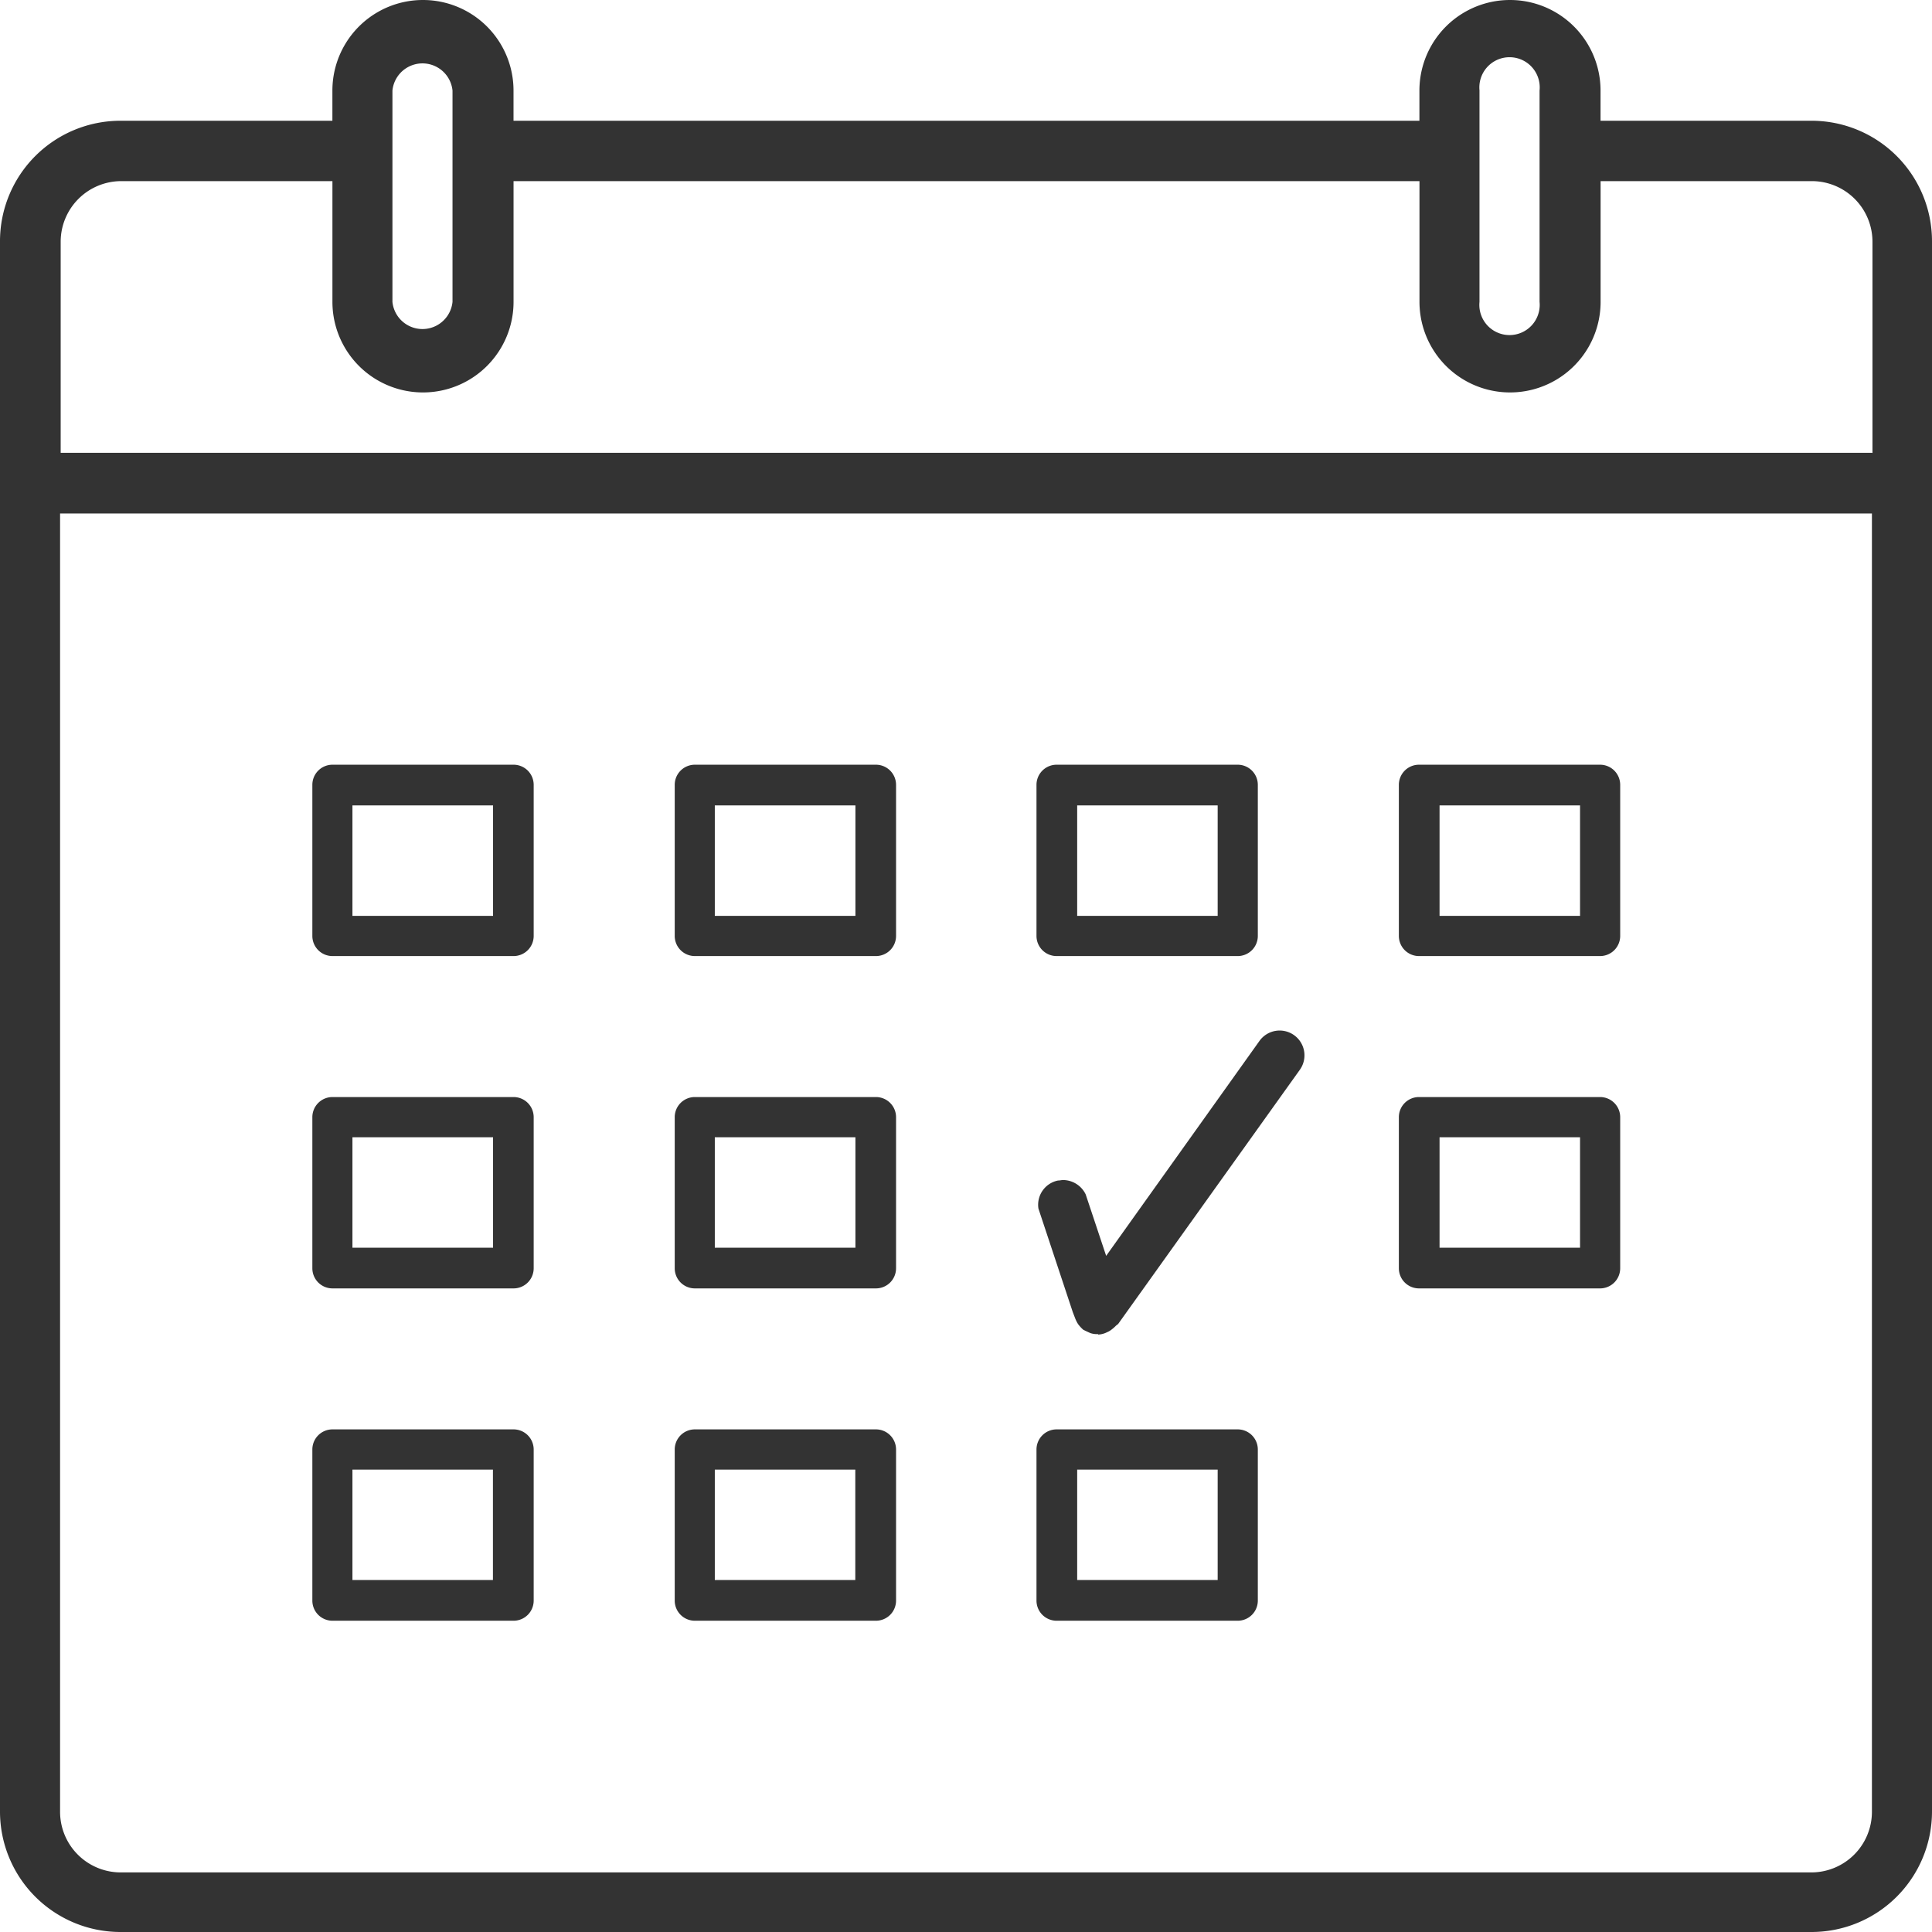 <svg id="_コンテンツ" xmlns="http://www.w3.org/2000/svg" width="64" height="64" viewBox="0 0 64 64">
  <path id="パス_4493" data-name="パス 4493" d="M60.02,4h-7V3a3,3,0,1,0-6,0V4H17.011V3a3,3,0,0,0-6,0V4H4a3.991,3.991,0,0,0-4,4V60a3.991,3.991,0,0,0,4,4H60a3.991,3.991,0,0,0,4-4v-52a3.991,3.991,0,0,0-4-4ZM49.011,3A1,1,0,1,1,51,3v7a1,1,0,1,1-1.99,0V3ZM13,3a1,1,0,0,1,1.99,0v7A1,1,0,0,1,13,10ZM62.01,60.02A2.009,2.009,0,0,1,60,62.026H4A2.009,2.009,0,0,1,1.99,60.02V17.011H62.01ZM62.01,15h-60v-7A2.009,2.009,0,0,1,4.012,6h7v4a3,3,0,0,0,6,0V6h30.01v4a3,3,0,1,0,6,0V6h7a2.009,2.009,0,0,1,2.006,2.006v7Z" fill="#333"/>
  <path id="パス_4494" data-name="パス 4494" d="M23.759,31.665a.655.655,0,0,1-.253-.032c-.142-.063-.205-.095-.237-.111a1.17,1.17,0,0,1-.174-.19,1.051,1.051,0,0,1-.095-.19l-.079-.205-1.137-3.427a.819.819,0,0,1,.648-.932c.063,0,.111-.016.174-.016a.839.839,0,0,1,.742.474l.679,2.038,5.07-7.108a.822.822,0,1,1,1.343.948l-6.018,8.419h0a.618.618,0,0,0-.079.063,1.031,1.031,0,0,1-.126.111.591.591,0,0,1-.158.095.7.7,0,0,1-.3.079Z" transform="translate(12.616 12.528)" fill="#333"/>
  <path id="パス_4495" data-name="パス 4495" d="M7.2,36.249a.617.617,0,0,1-.616-.616V30.626A.617.617,0,0,1,7.2,30.01h6a.617.617,0,0,1,.616.616v5.007a.617.617,0,0,1-.616.616h-6ZM7.812,35h4.754V31.242H7.812V35Z" transform="translate(3.813 17.39)" fill="#333" stroke="#333" stroke-linecap="round" stroke-linejoin="round" stroke-width="0.1"/>
  <path id="パス_4496" data-name="パス 4496" d="M14.8,36.249a.617.617,0,0,1-.616-.616V30.626a.617.617,0,0,1,.616-.616h6a.617.617,0,0,1,.616.616v5.007a.617.617,0,0,1-.616.616h-6ZM15.412,35h4.754V31.242H15.412V35Z" transform="translate(8.217 17.39)" fill="#333" stroke="#333" stroke-linecap="round" stroke-linejoin="round" stroke-width="0.1"/>
  <path id="パス_4497" data-name="パス 4497" d="M22.386,36.249a.617.617,0,0,1-.616-.616V30.626a.617.617,0,0,1,.616-.616h6a.617.617,0,0,1,.616.616v5.007a.617.617,0,0,1-.616.616ZM23.018,35h4.754V31.242H23.018Z" transform="translate(12.615 17.39)" fill="#333" stroke="#333" stroke-linecap="round" stroke-linejoin="round" stroke-width="0.1"/>
  <path id="パス_4498" data-name="パス 4498" d="M7.2,29.279a.617.617,0,0,1-.616-.616V23.656A.617.617,0,0,1,7.2,23.04h6a.617.617,0,0,1,.616.616v5.007a.617.617,0,0,1-.616.616h-6Zm.616-1.248h4.754V24.272H7.812v3.759Z" transform="translate(3.813 13.351)" fill="#333" stroke="#333" stroke-linecap="round" stroke-linejoin="round" stroke-width="0.1"/>
  <path id="パス_4499" data-name="パス 4499" d="M14.8,29.279a.617.617,0,0,1-.616-.616V23.656a.617.617,0,0,1,.616-.616h6a.617.617,0,0,1,.616.616v5.007a.617.617,0,0,1-.616.616h-6Zm.616-1.248h4.754V24.272H15.412v3.759Z" transform="translate(8.217 13.351)" fill="#333" stroke="#333" stroke-linecap="round" stroke-linejoin="round" stroke-width="0.1"/>
  <path id="パス_4500" data-name="パス 4500" d="M29.986,29.279a.617.617,0,0,1-.616-.616V23.656a.617.617,0,0,1,.616-.616h6a.617.617,0,0,1,.616.616v5.007a.617.617,0,0,1-.616.616h-6Zm.632-1.248h4.754V24.272H30.618v3.759Z" transform="translate(17.019 13.351)" fill="#333" stroke="#333" stroke-linecap="round" stroke-linejoin="round" stroke-width="0.1"/>
  <path id="パス_4501" data-name="パス 4501" d="M7.2,22.309a.617.617,0,0,1-.616-.616V16.686A.617.617,0,0,1,7.2,16.07h6a.617.617,0,0,1,.616.616v5.007a.617.617,0,0,1-.616.616h-6Zm.616-1.232h4.754V17.318H7.812v3.759Z" transform="translate(3.813 9.312)" fill="#333" stroke="#333" stroke-linecap="round" stroke-linejoin="round" stroke-width="0.1"/>
  <path id="パス_4502" data-name="パス 4502" d="M14.8,22.309a.617.617,0,0,1-.616-.616V16.686a.617.617,0,0,1,.616-.616h6a.617.617,0,0,1,.616.616v5.007a.617.617,0,0,1-.616.616h-6Zm.616-1.232h4.754V17.318H15.412v3.759Z" transform="translate(8.217 9.312)" fill="#333" stroke="#333" stroke-linecap="round" stroke-linejoin="round" stroke-width="0.1"/>
  <path id="パス_4503" data-name="パス 4503" d="M22.386,22.309a.617.617,0,0,1-.616-.616V16.686a.617.617,0,0,1,.616-.616h6a.617.617,0,0,1,.616.616v5.007a.617.617,0,0,1-.616.616Zm.632-1.232h4.754V17.318H23.018v3.759Z" transform="translate(12.615 9.312)" fill="#333" stroke="#333" stroke-linecap="round" stroke-linejoin="round" stroke-width="0.1"/>
  <path id="パス_4504" data-name="パス 4504" d="M29.986,22.309a.617.617,0,0,1-.616-.616V16.686a.617.617,0,0,1,.616-.616h6a.617.617,0,0,1,.616.616v5.007a.617.617,0,0,1-.616.616h-6Zm.632-1.232h4.754V17.318H30.618v3.759Z" transform="translate(17.019 9.312)" fill="#333" stroke="#333" stroke-linecap="round" stroke-linejoin="round" stroke-width="0.1"/>
</svg>
